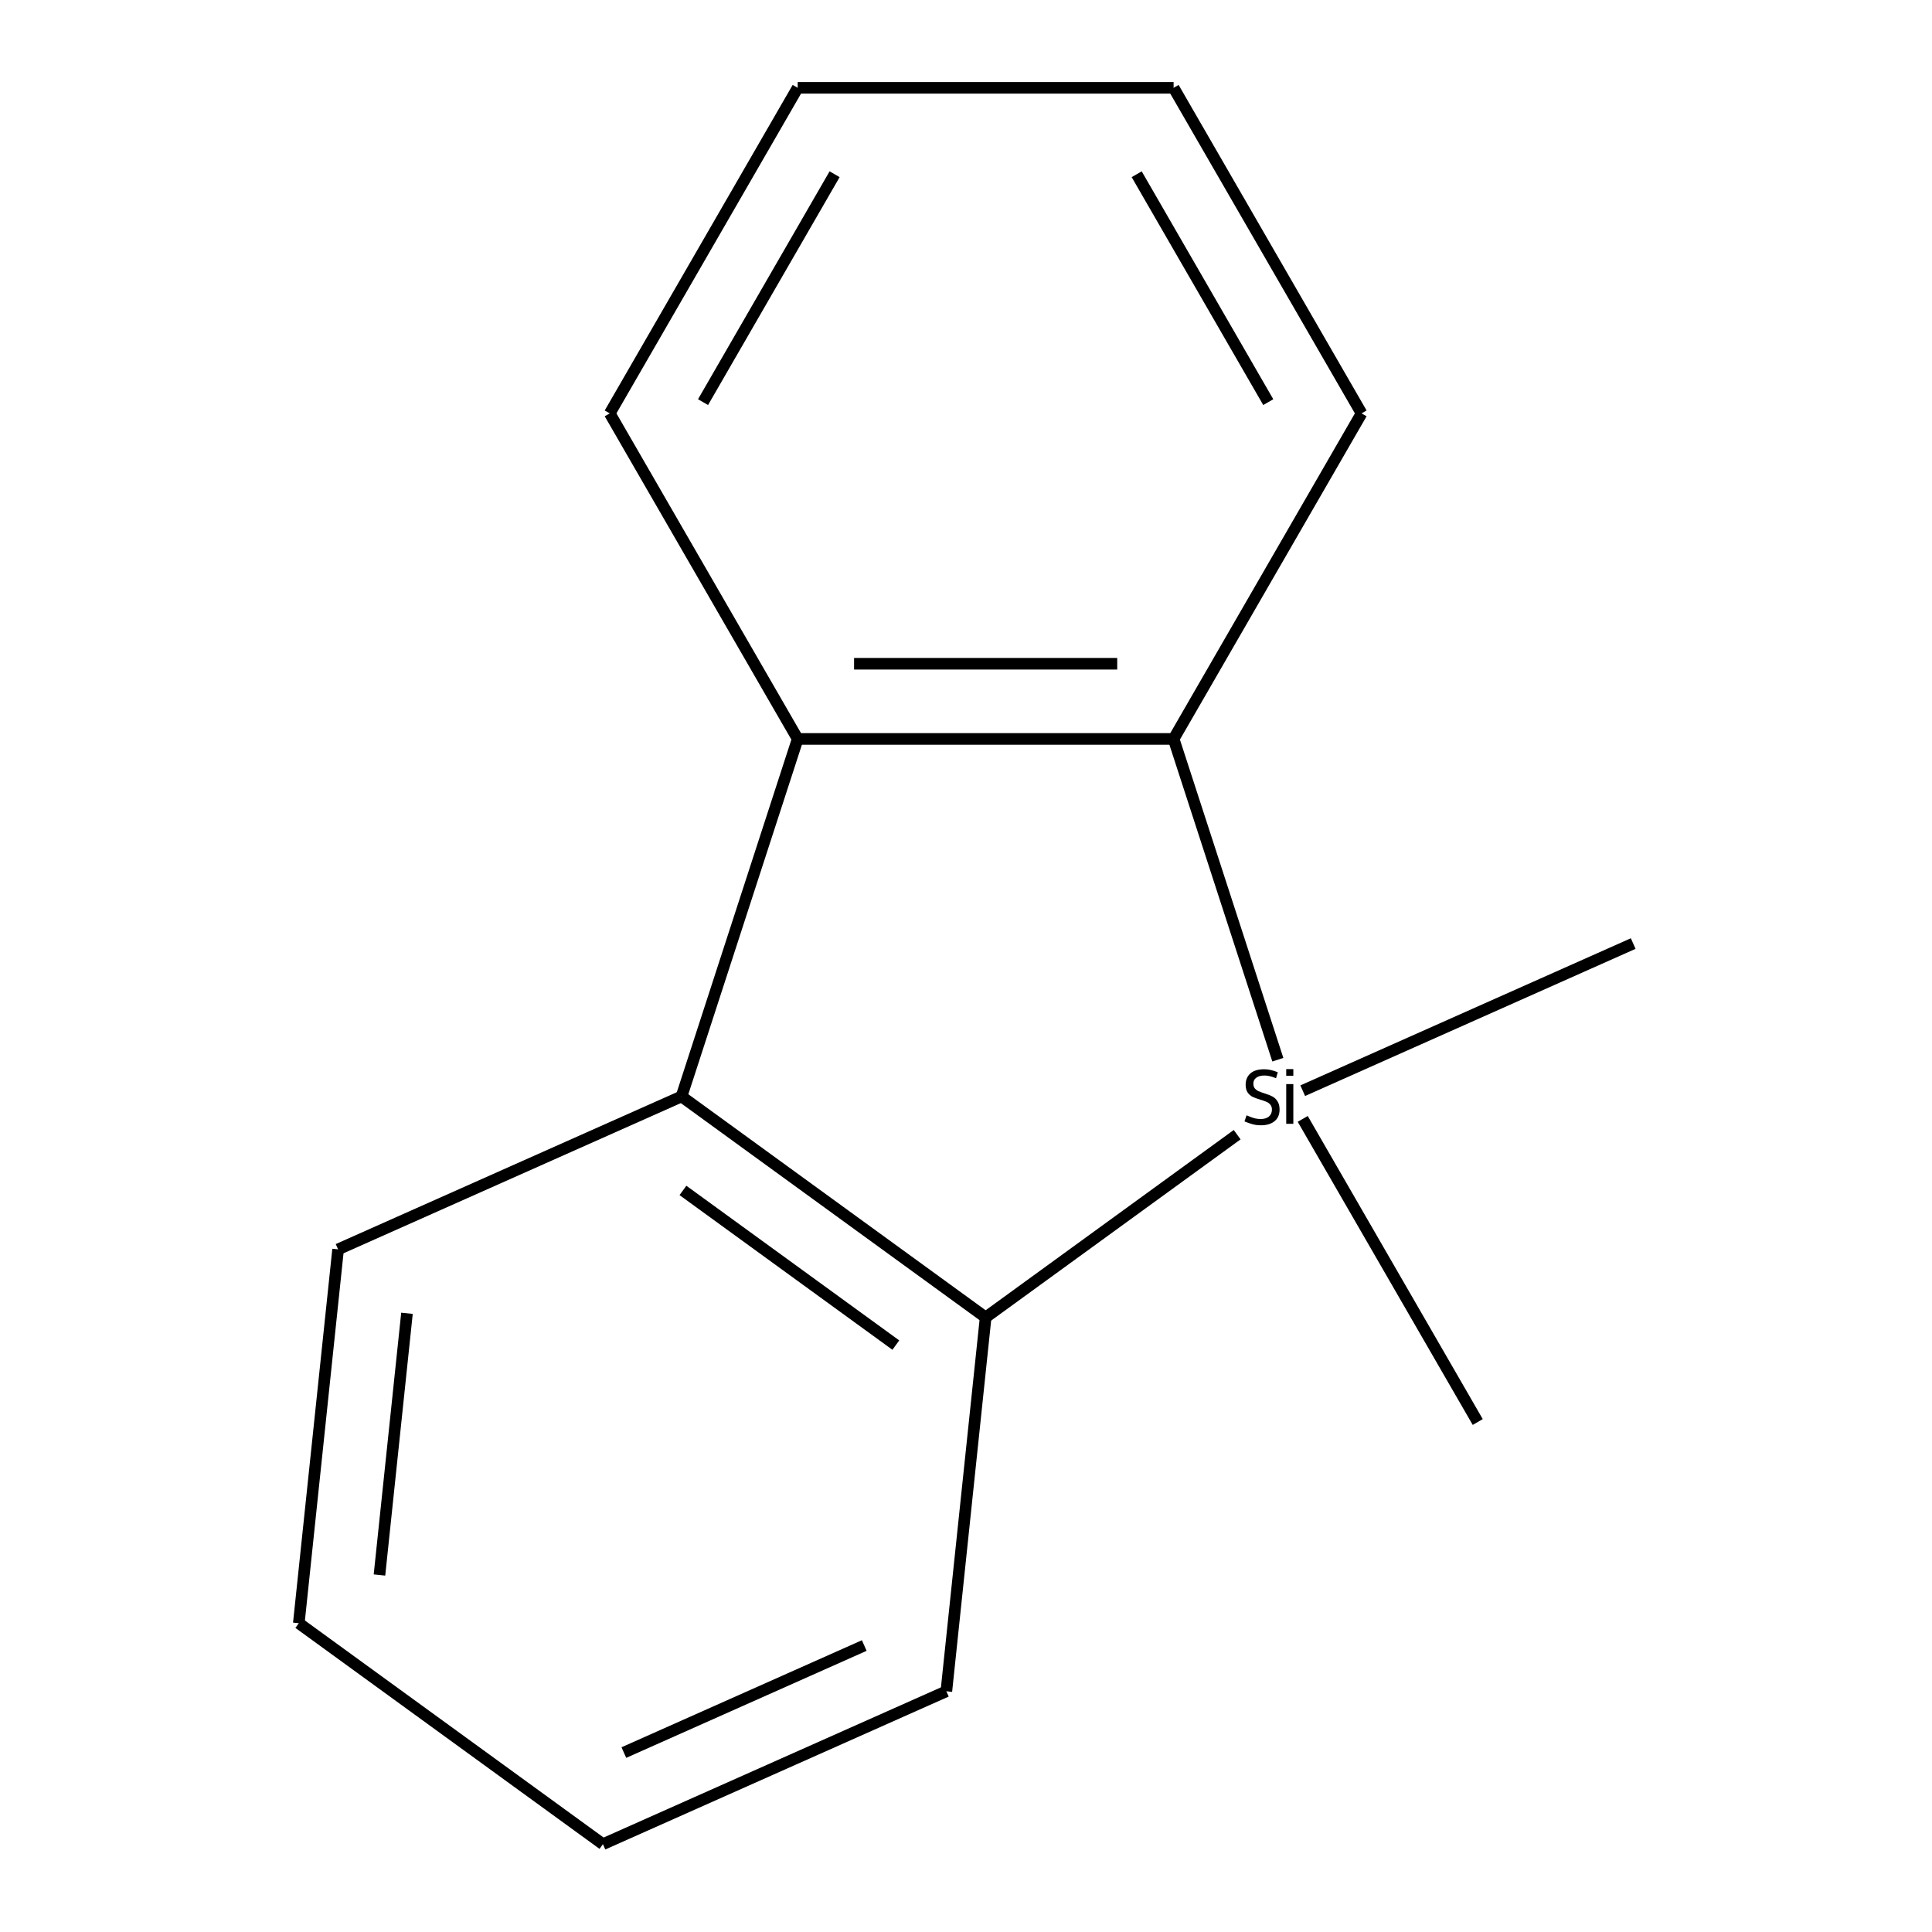<?xml version='1.0' encoding='iso-8859-1'?>
<svg version='1.1' baseProfile='full'
              xmlns='http://www.w3.org/2000/svg'
                      xmlns:rdkit='http://www.rdkit.org/xml'
                      xmlns:xlink='http://www.w3.org/1999/xlink'
                  xml:space='preserve'
width='1000px' height='1000px' viewBox='0 0 1000 1000'>
<!-- END OF HEADER -->
<rect style='opacity:1.0;fill:#FFFFFF;stroke:none' width='1000' height='1000' x='0' y='0'> </rect>
<path class='bond-0' d='M 640.354,587.309 L 510.169,681.893' style='fill:none;fill-rule:evenodd;stroke:#000000;stroke-width:6px;stroke-linecap:butt;stroke-linejoin:miter;stroke-opacity:1' />
<path class='bond-1' d='M 661.404,548.5 L 607.458,382.471' style='fill:none;fill-rule:evenodd;stroke:#000000;stroke-width:6px;stroke-linecap:butt;stroke-linejoin:miter;stroke-opacity:1' />
<path class='bond-4' d='M 674.29,579.137 L 764.873,736.032' style='fill:none;fill-rule:evenodd;stroke:#000000;stroke-width:6px;stroke-linecap:butt;stroke-linejoin:miter;stroke-opacity:1' />
<path class='bond-5' d='M 674.29,564.539 L 845.34,488.383' style='fill:none;fill-rule:evenodd;stroke:#000000;stroke-width:6px;stroke-linecap:butt;stroke-linejoin:miter;stroke-opacity:1' />
<path class='bond-3' d='M 510.169,681.893 L 352.754,567.524' style='fill:none;fill-rule:evenodd;stroke:#000000;stroke-width:6px;stroke-linecap:butt;stroke-linejoin:miter;stroke-opacity:1' />
<path class='bond-3' d='M 463.683,696.221 L 353.492,616.163' style='fill:none;fill-rule:evenodd;stroke:#000000;stroke-width:6px;stroke-linecap:butt;stroke-linejoin:miter;stroke-opacity:1' />
<path class='bond-7' d='M 510.169,681.893 L 489.831,875.404' style='fill:none;fill-rule:evenodd;stroke:#000000;stroke-width:6px;stroke-linecap:butt;stroke-linejoin:miter;stroke-opacity:1' />
<path class='bond-2' d='M 607.458,382.471 L 412.881,382.471' style='fill:none;fill-rule:evenodd;stroke:#000000;stroke-width:6px;stroke-linecap:butt;stroke-linejoin:miter;stroke-opacity:1' />
<path class='bond-2' d='M 578.271,343.556 L 442.068,343.556' style='fill:none;fill-rule:evenodd;stroke:#000000;stroke-width:6px;stroke-linecap:butt;stroke-linejoin:miter;stroke-opacity:1' />
<path class='bond-6' d='M 607.458,382.471 L 704.746,213.963' style='fill:none;fill-rule:evenodd;stroke:#000000;stroke-width:6px;stroke-linecap:butt;stroke-linejoin:miter;stroke-opacity:1' />
<path class='bond-9' d='M 412.881,382.471 L 315.593,213.963' style='fill:none;fill-rule:evenodd;stroke:#000000;stroke-width:6px;stroke-linecap:butt;stroke-linejoin:miter;stroke-opacity:1' />
<path class='bond-14' d='M 412.881,382.471 L 352.754,567.524' style='fill:none;fill-rule:evenodd;stroke:#000000;stroke-width:6px;stroke-linecap:butt;stroke-linejoin:miter;stroke-opacity:1' />
<path class='bond-8' d='M 352.754,567.524 L 174.999,646.666' style='fill:none;fill-rule:evenodd;stroke:#000000;stroke-width:6px;stroke-linecap:butt;stroke-linejoin:miter;stroke-opacity:1' />
<path class='bond-11' d='M 704.746,213.963 L 607.458,45.455' style='fill:none;fill-rule:evenodd;stroke:#000000;stroke-width:6px;stroke-linecap:butt;stroke-linejoin:miter;stroke-opacity:1' />
<path class='bond-11' d='M 656.451,208.144 L 588.349,90.188' style='fill:none;fill-rule:evenodd;stroke:#000000;stroke-width:6px;stroke-linecap:butt;stroke-linejoin:miter;stroke-opacity:1' />
<path class='bond-13' d='M 489.831,875.404 L 312.076,954.545' style='fill:none;fill-rule:evenodd;stroke:#000000;stroke-width:6px;stroke-linecap:butt;stroke-linejoin:miter;stroke-opacity:1' />
<path class='bond-13' d='M 447.339,851.724 L 322.911,907.123' style='fill:none;fill-rule:evenodd;stroke:#000000;stroke-width:6px;stroke-linecap:butt;stroke-linejoin:miter;stroke-opacity:1' />
<path class='bond-16' d='M 174.999,646.666 L 154.66,840.176' style='fill:none;fill-rule:evenodd;stroke:#000000;stroke-width:6px;stroke-linecap:butt;stroke-linejoin:miter;stroke-opacity:1' />
<path class='bond-16' d='M 210.65,679.76 L 196.413,815.217' style='fill:none;fill-rule:evenodd;stroke:#000000;stroke-width:6px;stroke-linecap:butt;stroke-linejoin:miter;stroke-opacity:1' />
<path class='bond-15' d='M 315.593,213.963 L 412.881,45.455' style='fill:none;fill-rule:evenodd;stroke:#000000;stroke-width:6px;stroke-linecap:butt;stroke-linejoin:miter;stroke-opacity:1' />
<path class='bond-15' d='M 363.888,208.144 L 431.99,90.188' style='fill:none;fill-rule:evenodd;stroke:#000000;stroke-width:6px;stroke-linecap:butt;stroke-linejoin:miter;stroke-opacity:1' />
<path class='bond-10' d='M 412.881,45.455 L 607.458,45.455' style='fill:none;fill-rule:evenodd;stroke:#000000;stroke-width:6px;stroke-linecap:butt;stroke-linejoin:miter;stroke-opacity:1' />
<path class='bond-12' d='M 154.66,840.176 L 312.076,954.545' style='fill:none;fill-rule:evenodd;stroke:#000000;stroke-width:6px;stroke-linecap:butt;stroke-linejoin:miter;stroke-opacity:1' />
<path  class='atom-0' d='M 645.225 577.284
Q 645.545 577.404, 646.865 577.964
Q 648.185 578.524, 649.625 578.884
Q 651.105 579.204, 652.545 579.204
Q 655.225 579.204, 656.785 577.924
Q 658.345 576.604, 658.345 574.324
Q 658.345 572.764, 657.545 571.804
Q 656.785 570.844, 655.585 570.324
Q 654.385 569.804, 652.385 569.204
Q 649.865 568.444, 648.345 567.724
Q 646.865 567.004, 645.785 565.484
Q 644.745 563.964, 644.745 561.404
Q 644.745 557.844, 647.145 555.644
Q 649.585 553.444, 654.385 553.444
Q 657.665 553.444, 661.385 555.004
L 660.465 558.084
Q 657.065 556.684, 654.505 556.684
Q 651.745 556.684, 650.225 557.844
Q 648.705 558.964, 648.745 560.924
Q 648.745 562.444, 649.505 563.364
Q 650.305 564.284, 651.425 564.804
Q 652.585 565.324, 654.505 565.924
Q 657.065 566.724, 658.585 567.524
Q 660.105 568.324, 661.185 569.964
Q 662.305 571.564, 662.305 574.324
Q 662.305 578.244, 659.665 580.364
Q 657.065 582.444, 652.705 582.444
Q 650.185 582.444, 648.265 581.884
Q 646.385 581.364, 644.145 580.444
L 645.225 577.284
' fill='#000000'/>
<path  class='atom-0' d='M 665.745 553.364
L 669.425 553.364
L 669.425 556.844
L 665.745 556.844
L 665.745 553.364
M 665.745 561.124
L 669.425 561.124
L 669.425 581.684
L 665.745 581.684
L 665.745 561.124
' fill='#000000'/>
</svg>
